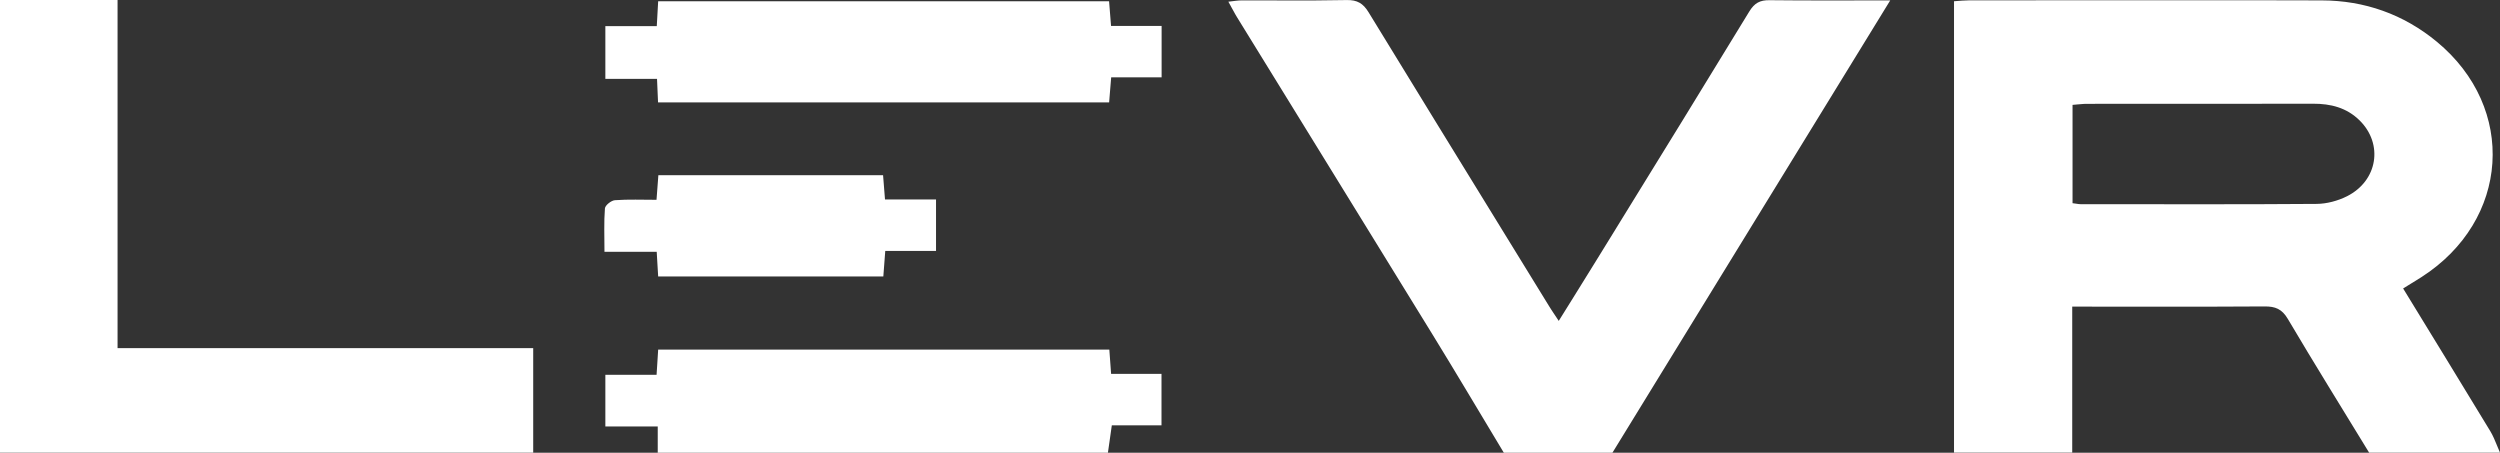 <svg width="127" height="23" viewBox="0 0 127 23" fill="none" xmlns="http://www.w3.org/2000/svg">
<rect x="0" y="0" width="127" height="23" fill="#333333" stroke="none"/>
<path fill-rule="evenodd" clip-rule="evenodd" d="M0 0H5.972V17.685H27.087V22.997H0V0ZM72.752 16.96C73.984 18.963 75.181 20.985 76.395 23L76.391 23.007H81.906L87.48 13.93L96.024 0.02C93.873 0.02 91.884 0.033 89.893 0.01C89.406 0.003 89.127 0.152 88.861 0.589C86.632 4.248 84.383 7.895 82.133 11.542L82.112 11.576L82.092 11.61L81.076 13.257C80.818 13.675 80.56 14.092 80.296 14.515L79.987 15.013L79.184 16.302L79.073 16.133L78.991 16.01L78.949 15.948C78.893 15.864 78.841 15.785 78.792 15.709C78.754 15.65 78.717 15.592 78.682 15.534L76.379 11.79C74.089 8.068 71.8 4.346 69.521 0.619C69.245 0.166 68.94 -0.007 68.415 0.003C67.37 0.025 66.325 0.026 65.28 0.023L64.457 0.021L63.727 0.02H63.062C62.864 0.02 62.666 0.06 62.4 0.086L62.465 0.203L62.517 0.297L62.562 0.381L62.565 0.387L62.566 0.389L62.568 0.391C62.634 0.512 62.694 0.624 62.755 0.73C62.783 0.778 62.81 0.824 62.838 0.87C64.224 3.121 65.611 5.371 66.999 7.621C68.918 10.733 70.837 13.845 72.752 16.96ZM99.264 0.063V23L99.268 22.993H105.269V15.577H106.216L108.339 15.578L109.856 15.579C111.586 15.58 113.317 15.579 115.046 15.567C115.581 15.564 115.922 15.693 116.22 16.199C117.57 18.483 118.971 20.733 120.353 22.997H127.003C126.965 22.913 126.93 22.829 126.895 22.744L126.846 22.626C126.745 22.378 126.643 22.129 126.507 21.904C125.047 19.495 123.571 17.093 122.079 14.654C122.209 14.573 122.333 14.497 122.453 14.423L122.487 14.402L122.521 14.381L122.565 14.355C122.718 14.26 122.866 14.169 123.013 14.075C127.493 11.199 127.876 5.493 123.788 2.118C122.095 0.721 120.12 0.026 117.943 0.02C117.151 0.018 116.359 0.016 115.567 0.015C114.353 0.013 113.139 0.012 111.925 0.012C109.802 0.011 107.68 0.013 105.558 0.014C103.715 0.015 101.873 0.017 100.03 0.017C99.796 0.017 99.563 0.043 99.264 0.063ZM105.451 10.345C105.403 10.338 105.349 10.33 105.285 10.322V5.328C105.359 5.322 105.431 5.315 105.502 5.308L105.508 5.307C105.626 5.295 105.742 5.284 105.858 5.279C105.902 5.276 105.945 5.275 105.989 5.275C106.861 5.274 107.732 5.273 108.603 5.273L111.3 5.273L113.061 5.273C114.54 5.273 116.019 5.272 117.499 5.269C118.397 5.265 119.211 5.467 119.873 6.122C121.08 7.32 120.791 9.177 119.231 9.968C118.764 10.203 118.199 10.355 117.68 10.358C115.906 10.371 114.132 10.376 112.358 10.376H110.983L108.799 10.374C107.761 10.373 106.723 10.372 105.684 10.372C105.615 10.372 105.546 10.36 105.451 10.345ZM33.413 21.663V23H56.282L56.37 22.384L56.427 21.98L56.48 21.607H59.004V18.992H56.444C56.412 18.546 56.383 18.169 56.354 17.761H33.435C33.421 17.997 33.407 18.217 33.392 18.445L33.387 18.525L33.354 19.039H30.752V21.663H33.413ZM33.429 5.206C33.417 4.917 33.405 4.652 33.392 4.36L33.377 4.008H30.752V1.327H33.364C33.39 0.864 33.413 0.487 33.435 0.063H56.341C56.373 0.46 56.406 0.857 56.441 1.317H59.01V3.928H56.448L56.39 4.631L56.344 5.202H33.429V5.206ZM47.55 12.748V10.13L47.546 10.133H44.958C44.922 9.66 44.893 9.289 44.86 8.899H33.445C33.422 9.213 33.4 9.508 33.374 9.842L33.351 10.15C32.627 10.15 31.93 10.12 31.239 10.17C31.051 10.183 30.743 10.428 30.73 10.587C30.675 11.285 30.707 11.996 30.707 12.79H33.361C33.373 13.021 33.386 13.228 33.398 13.428L33.435 14.045H44.873C44.906 13.605 44.935 13.207 44.971 12.748H47.55Z" fill="white"/>
</svg>
